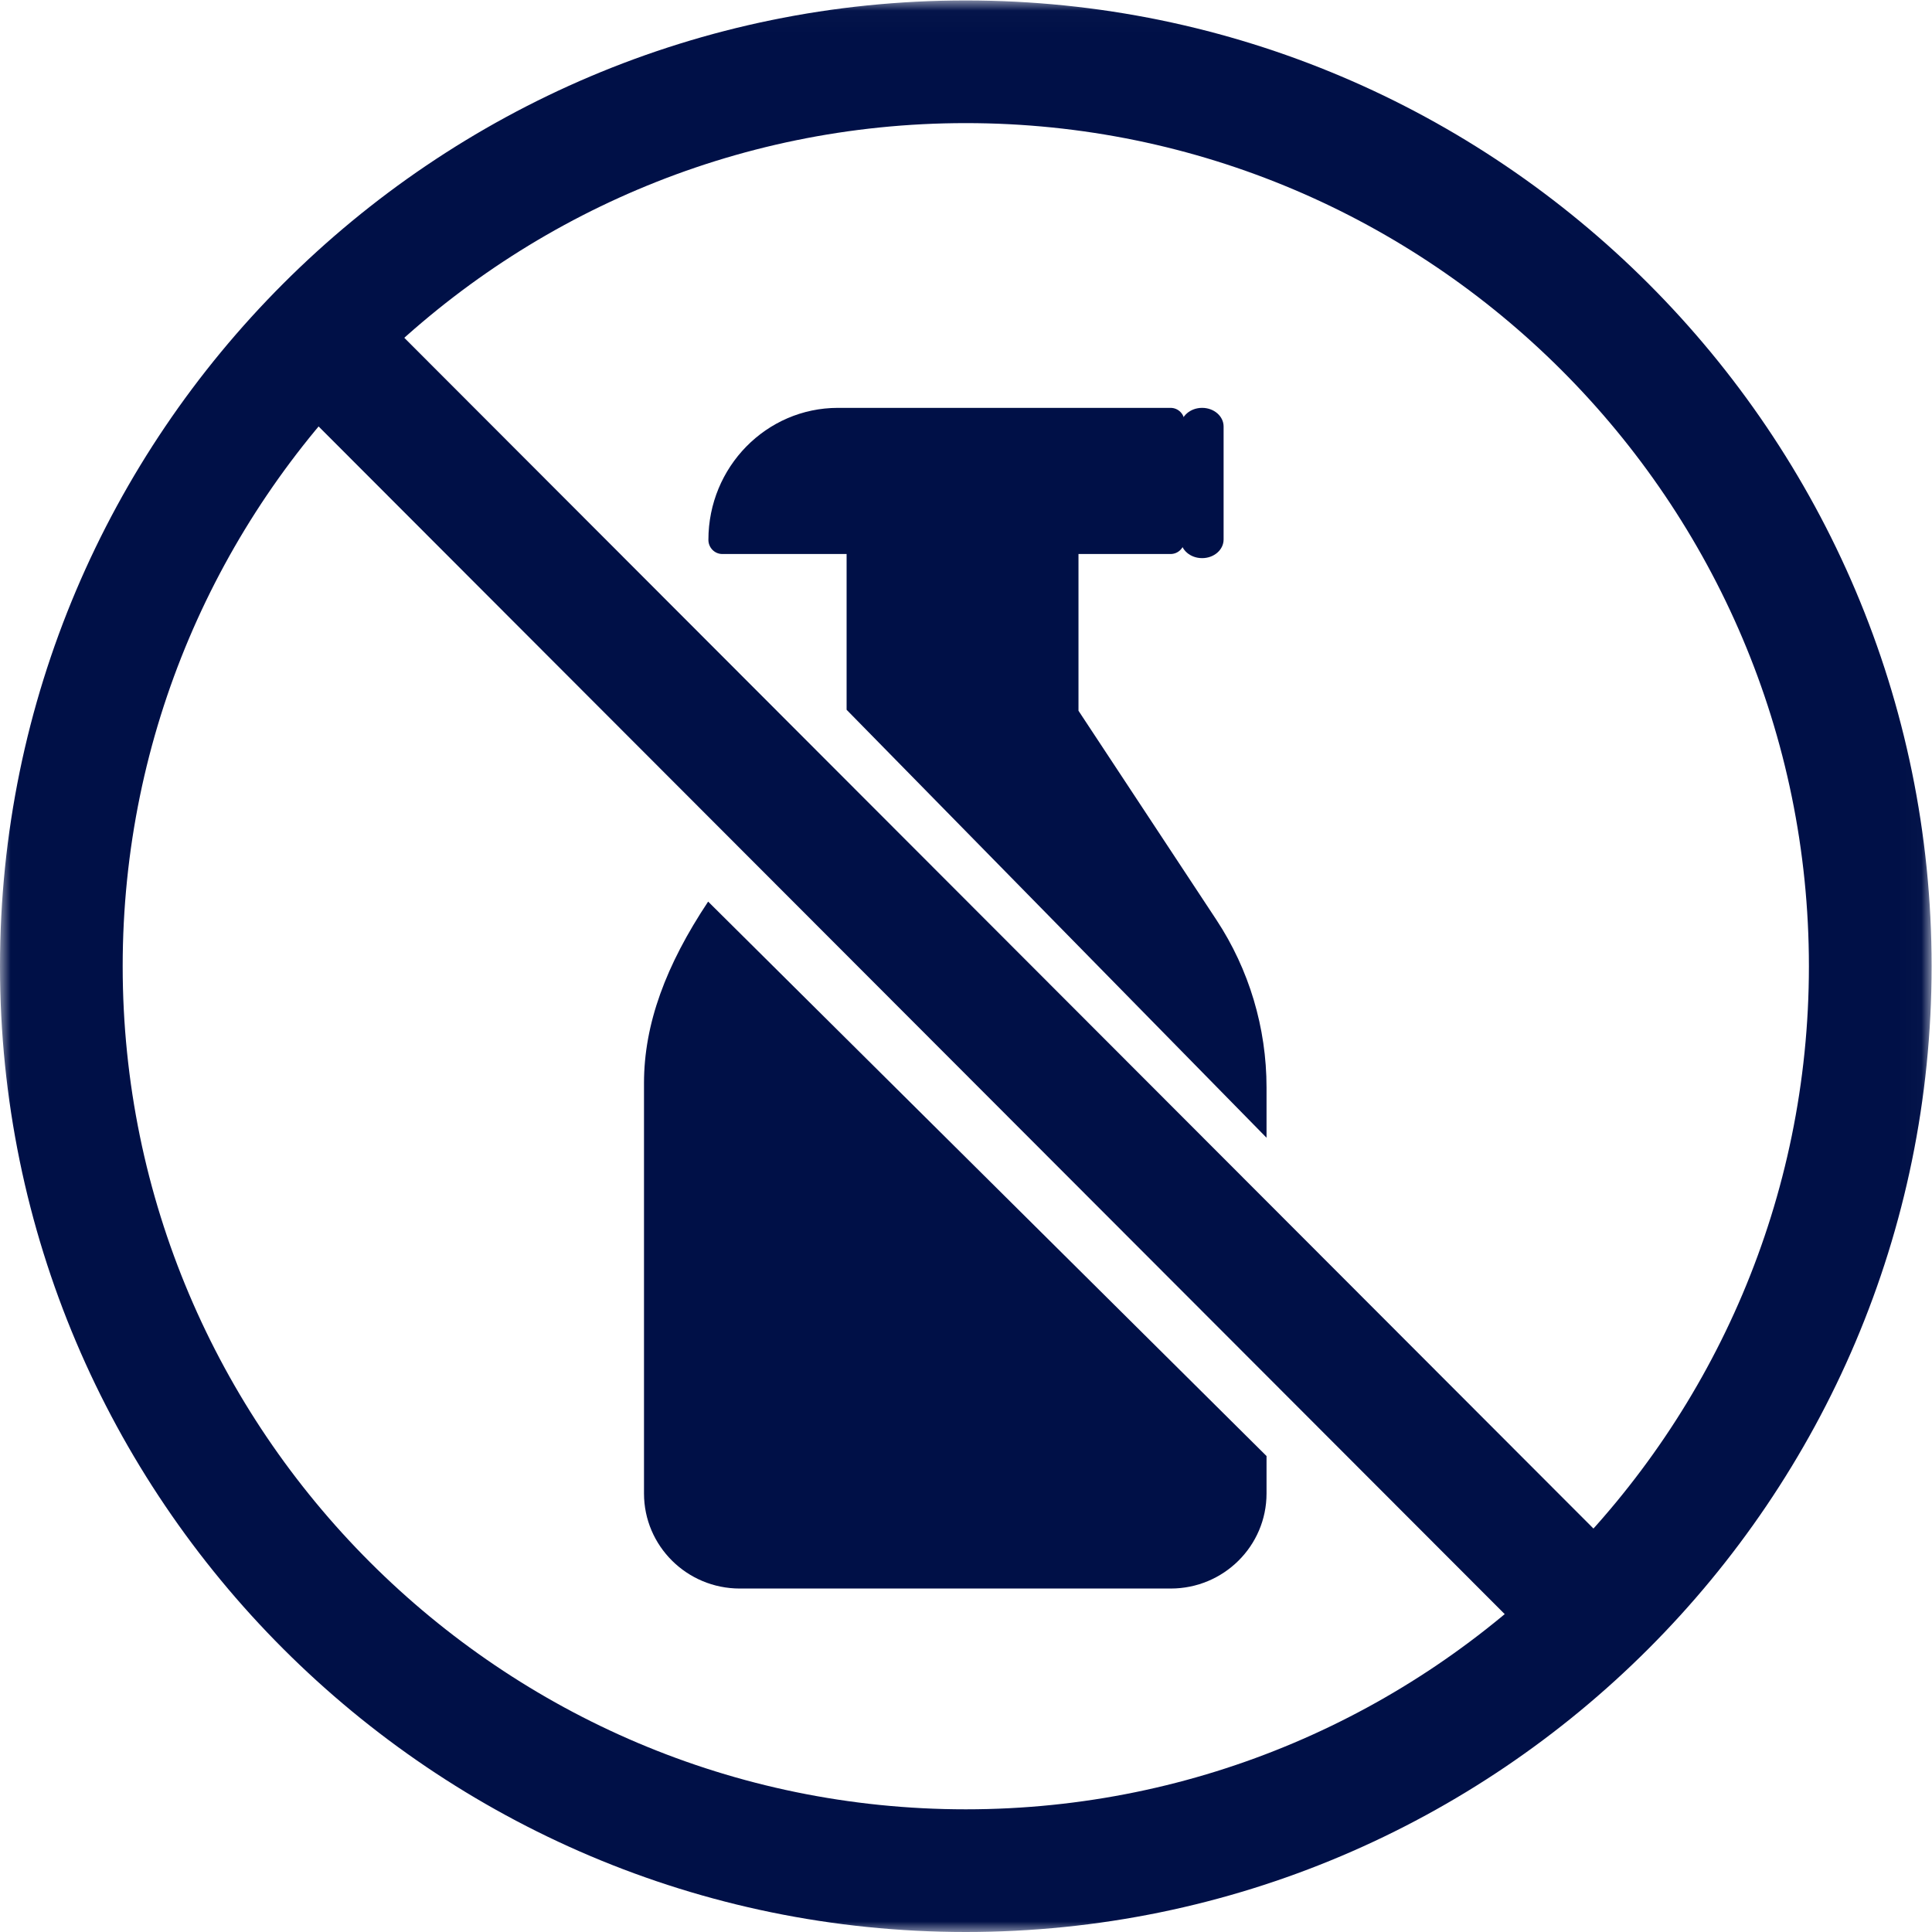 <?xml version="1.0" encoding="UTF-8"?>
<svg width="90px" height="90px" viewBox="0 0 90 90" version="1.1" xmlns="http://www.w3.org/2000/svg" xmlns:xlink="http://www.w3.org/1999/xlink">
    <!-- Generator: Sketch 55.2 (78181) - https://sketchapp.com -->
    <title>Pesticide Icon</title>
    <desc>Created with Sketch.</desc>
    <defs>
        <polygon id="path-1" points="0 0.021 89.982 0.021 89.982 90 0 90"></polygon>
    </defs>
    <g id="All-Pages" stroke="none" stroke-width="1" fill="none" fill-rule="evenodd">
        <g id="Product-Page" transform="translate(-454, -1368)">
            <g id="Pesticide-Icon" transform="translate(454, 1368)">
                <path d="M30,50.457 L30,69.572 C30,72.017 31.999,74 34.462,74 L54.538,74 C57.001,74 59,72.017 59,69.572 L59,68.128 L59,67.828 L32.988,42 C31.021,44.958 30,47.693 30,50.457" id="Fill-11" fill="#001047"></path>
                <path d="M59,53 L59,50.658 C59,47.877 58.187,45.16 56.666,42.852 L50.24,33.109 L50.24,25.808 L54.531,25.808 C54.89,25.808 55.181,25.514 55.181,25.148 L55.181,19.66 C55.181,19.294 54.89,19 54.531,19 L39.034,19 C35.701,19 33,21.753 33,25.148 C33,25.514 33.291,25.808 33.648,25.808 L39.438,25.808 L39.438,33.064 L59,53 Z" id="Fill-13" fill="#001047"></path>
                <path d="M56.002,26 L55.998,26 C55.446,26 55,25.612 55,25.133 L55,19.867 C55,19.39 55.446,19 55.998,19 L56.002,19 C56.552,19 57,19.39 57,19.867 L57,25.133 C57,25.612 56.552,26 56.002,26" id="Fill-15" fill="#001047"></path>
                <g id="Group-19">
                    <mask id="mask-2" fill="white">
                        <use xlink:href="#path-1"></use>
                    </mask>
                    <g id="Clip-18"></g>
                    <path d="M44.991,5.735 C23.334,5.735 5.715,23.354 5.715,45.011 C5.715,66.668 23.334,84.285 44.991,84.285 C66.647,84.285 84.266,66.668 84.266,45.011 C84.266,23.354 66.647,5.735 44.991,5.735 M44.991,90 C20.184,90 -0,69.817 -0,45.011 C-0,20.204 20.184,0.021 44.991,0.021 C69.799,0.021 89.982,20.204 89.982,45.011 C89.982,69.817 69.799,90 44.991,90" id="Fill-17" fill="#001047" mask="url(#mask-2)"></path>
                </g>
                <polygon id="Fill-20" fill="#001047" points="72.899 78 12 17.02 16.101 13 77 73.98"></polygon>
            </g>
        </g>
    </g>
</svg>